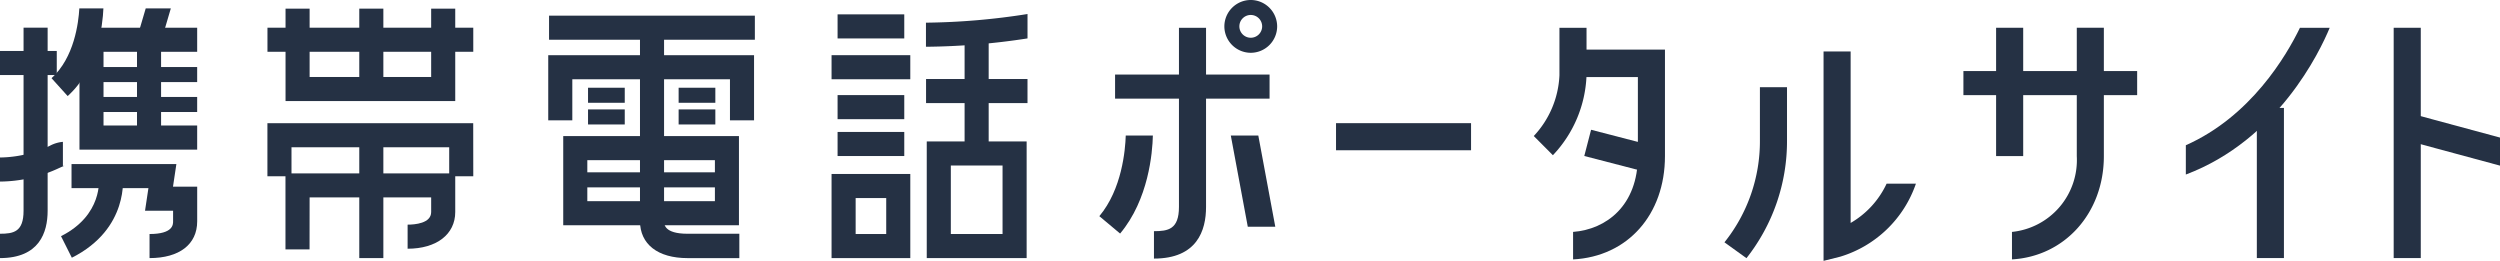 <svg id="logo" xmlns="http://www.w3.org/2000/svg" width="290" height="30.262" viewBox="0 0 290 30.262">
  <g id="Group_1" data-name="Group 1" transform="translate(31.024 1.002)">
    <path id="Path_1" data-name="Path 1" d="M1726.2-1838.932h-19.685v-10.719h2.792v7.927h14.1v-7.927h2.793Z" transform="translate(-1704.416 1849.653)" fill="#253144"/>
    <path id="Path_2" data-name="Path 2" d="M1709.3-1786.975h-2.793v-8.814H1726.2v4.484c0,2.585-2.169,4.255-5.525,4.255v-2.793c.822,0,2.732-.143,2.732-1.462V-1793h-14.1Z" transform="translate(-1704.416 1814.9)" fill="#253144"/>
    <path id="Path_3" data-name="Path 3" d="M1724.387-1805.946h-2.793v-3.359H1703.3v3.359h-2.793v-6.153h23.873Z" transform="translate(-1700.511 1825.388)" fill="#253144"/>
    <rect id="Rectangle_1" data-name="Rectangle 1" width="23.874" height="2.793" transform="translate(0.002 2.211)" fill="#253144"/>
    <rect id="Rectangle_2" data-name="Rectangle 2" width="2.793" height="9.324" transform="translate(10.652)" fill="#253144"/>
    <rect id="Rectangle_3" data-name="Rectangle 3" width="2.793" height="13.775" transform="translate(10.652 15.161)" fill="#253144"/>
  </g>
  <g id="Group_2" data-name="Group 2" transform="translate(63.596 1.816)">
    <path id="Path_4" data-name="Path 4" d="M1833.81-1816.593h-6c-3.46,0-5.525-1.609-5.525-4.306v-22.422h2.793v22.422c0,.365,0,1.48,2.732,1.48h6Z" transform="translate(-1811.643 1844.718)" fill="#253144"/>
    <rect id="Rectangle_4" data-name="Rectangle 4" width="23.874" height="2.793" transform="translate(0.094)" fill="#253144"/>
    <path id="Path_5" data-name="Path 5" d="M1815.664-1826.825h-2.794v-4.758h-18.287v4.758h-2.793v-7.551h23.874Z" transform="translate(-1791.79 1838.964)" fill="#253144"/>
    <path id="Path_6" data-name="Path 6" d="M1817.168-1797.837h-20.383v-10.343h20.383Zm-17.589-2.793h14.8v-4.757h-14.8Z" transform="translate(-1795.046 1822.15)" fill="#253144"/>
    <rect id="Rectangle_5" data-name="Rectangle 5" width="17.589" height="1.746" transform="translate(3.136 18.173)" fill="#253144"/>
    <rect id="Rectangle_6" data-name="Rectangle 6" width="4.259" height="1.746" transform="translate(4.616 8.361)" fill="#253144"/>
    <rect id="Rectangle_7" data-name="Rectangle 7" width="4.259" height="1.746" transform="translate(4.616 10.876)" fill="#253144"/>
    <rect id="Rectangle_8" data-name="Rectangle 8" width="4.259" height="1.746" transform="translate(15.125 8.361)" fill="#253144"/>
    <rect id="Rectangle_9" data-name="Rectangle 9" width="4.259" height="1.746" transform="translate(15.125 10.876)" fill="#253144"/>
  </g>
  <g id="Group_3" data-name="Group 3" transform="translate(0 0.975)">
    <path id="Path_7" data-name="Path 7" d="M1611.653-1816.594v-2.825c1.548,0,2.733-.2,2.733-2.656v-21.246h2.793v21.246C1617.178-1819.575,1616.22-1816.594,1611.653-1816.594Z" transform="translate(-1611.653 1845.558)" fill="#253144"/>
    <path id="Path_8" data-name="Path 8" d="M1644.468-1787.976v-2.793c2.731,0,2.731-1.1,2.731-1.464v-1.236h-3.255l.394-2.622h-8.92v-2.793h12.163l-.393,2.622h2.807v4.03C1649.992-1789.567,1647.927-1787.976,1644.468-1787.976Z" transform="translate(-1627.121 1816.94)" fill="#253144"/>
    <path id="Path_9" data-name="Path 9" d="M1633.179-1785.774l-1.254-2.5c4.86-2.443,4.408-6.615,4.387-6.792l2.768-.374C1639.115-1795.178,1639.874-1789.138,1633.179-1785.774Z" transform="translate(-1624.847 1814.694)" fill="#253144"/>
    <rect id="Rectangle_10" data-name="Rectangle 10" width="6.585" height="2.793" transform="translate(0 4.937)" fill="#253144"/>
    <path id="Path_10" data-name="Path 10" d="M1611.653-1801.34v-2.793a13.683,13.683,0,0,0,5.766-1.35,3.914,3.914,0,0,1,1.531-.465v2.793a.779.779,0,0,0,.2-.022c-.093.027-.383.152-.612.255A16.4,16.4,0,0,1,1611.653-1801.34Z" transform="translate(-1611.653 1821.427)" fill="#253144"/>
    <path id="Path_11" data-name="Path 11" d="M1651.7-1829.158h-13.653V-1843.3H1651.7v2.793h-10.864v8.549H1651.7Z" transform="translate(-1628.828 1845.541)" fill="#253144"/>
    <rect id="Rectangle_11" data-name="Rectangle 11" width="12.26" height="1.746" transform="translate(10.611 6.801)" fill="#253144"/>
    <rect id="Rectangle_12" data-name="Rectangle 12" width="12.26" height="1.746" transform="translate(10.611 10.272)" fill="#253144"/>
    <rect id="Rectangle_13" data-name="Rectangle 13" width="2.793" height="11.343" transform="translate(15.892 3.643)" fill="#253144"/>
    <path id="Path_12" data-name="Path 12" d="M1657.331-1846.479l2.68.789,1.187-4.036h-2.912Z" transform="translate(-1641.383 1849.727)" fill="#253144"/>
    <path id="Path_13" data-name="Path 13" d="M1628.775-1841.632l1.872,2.073c3.5-3.16,4.062-8.2,4.145-10.168H1632C1631.906-1848.078,1631.417-1844.019,1628.775-1841.632Z" transform="translate(-1622.797 1849.727)" fill="#253144"/>
  </g>
  <g id="Group_4" data-name="Group 4" transform="translate(96.461 1.626)">
    <path id="Path_14" data-name="Path 14" d="M1928.131-1792.869h-11.587V-1806.4h11.587Zm-8.794-2.793h6v-7.946h-6Z" transform="translate(-1905.502 1821.181)" fill="#253144"/>
    <path id="Path_15" data-name="Path 15" d="M1894.05-1785.831h-9.134v-9.759h9.134Zm-6.34-2.794h3.547v-4.171h-3.547Z" transform="translate(-1884.916 1814.145)" fill="#253144"/>
    <rect id="Rectangle_14" data-name="Rectangle 14" width="2.793" height="13.915" transform="translate(15.432 1.89)" fill="#253144"/>
    <rect id="Rectangle_15" data-name="Rectangle 15" width="11.767" height="2.793" transform="translate(10.962 7.54)" fill="#253144"/>
    <rect id="Rectangle_16" data-name="Rectangle 16" width="7.736" height="2.793" transform="translate(0.698 13.68)" fill="#253144"/>
    <rect id="Rectangle_17" data-name="Rectangle 17" width="7.736" height="2.793" transform="translate(0.698 9.405)" fill="#253144"/>
    <rect id="Rectangle_18" data-name="Rectangle 18" width="9.133" height="2.793" transform="translate(0 4.775)" fill="#253144"/>
    <rect id="Rectangle_19" data-name="Rectangle 19" width="7.736" height="2.793" transform="translate(0.698 0.04)" fill="#253144"/>
    <path id="Path_16" data-name="Path 16" d="M1916.277-1846.856v2.793h.093a81.052,81.052,0,0,0,11.688-.969v-2.829A80.121,80.121,0,0,1,1916.277-1846.856Z" transform="translate(-1905.327 1847.861)" fill="#253144"/>
  </g>
  <rect id="Rectangle_20" data-name="Rectangle 20" width="15.663" height="3.143" transform="translate(154.979 14.287)" fill="#253144"/>
  <g id="Group_5" data-name="Group 5" transform="translate(277.667 3.221)">
    <rect id="Rectangle_21" data-name="Rectangle 21" width="3.143" height="26.715" fill="#253144"/>
    <path id="Path_17" data-name="Path 17" d="M2402.718-1815.238l-.819,3.033,11.171,3.018v-3.255Z" transform="translate(-2400.737 1825.179)" fill="#253144"/>
  </g>
  <g id="Group_6" data-name="Group 6" transform="translate(253.557 3.219)">
    <rect id="Rectangle_22" data-name="Rectangle 22" width="3.143" height="17.416" transform="translate(8.236 9.3)" fill="#253144"/>
    <path id="Path_18" data-name="Path 18" d="M2329.525-1829.667v3.4c10.672-4.022,15.54-14.254,16.689-17.025h-3.452C2341.176-1840.021,2337.044-1833,2329.525-1829.667Z" transform="translate(-2329.525 1843.295)" fill="#253144"/>
  </g>
  <g id="Group_7" data-name="Group 7" transform="translate(227.756 3.22)">
    <rect id="Rectangle_23" data-name="Rectangle 23" width="20.154" height="2.793" transform="translate(0 5.023)" fill="#253144"/>
    <rect id="Rectangle_24" data-name="Rectangle 24" width="3.143" height="14.886" transform="translate(3.792 0)" fill="#253144"/>
    <path id="Path_19" data-name="Path 19" d="M2279.277-1843.294v14.895a8.377,8.377,0,0,1-7.518,8.787v3.188c6.125-.351,10.659-5.381,10.659-11.975v-14.894Z" transform="translate(-2266.126 1843.294)" fill="#253144"/>
  </g>
  <g id="Group_8" data-name="Group 8" transform="translate(177.918 3.221)">
    <path id="Path_20" data-name="Path 20" d="M2118.042-1828.51l-2.218-2.227a10.979,10.979,0,0,0,2.977-7.053v-5.5h3.143v5.5A14.184,14.184,0,0,1,2118.042-1828.51Z" transform="translate(-2115.824 1843.294)" fill="#253144"/>
    <rect id="Rectangle_25" data-name="Rectangle 25" width="3.143" height="7.646" transform="matrix(0.251, -0.968, 0.968, 0.251, 5.859, 14.874)" fill="#253144"/>
    <path id="Path_21" data-name="Path 21" d="M2128.9-1836.033v3.182h7.5v9.163c0,5.756-3.672,8.51-7.517,8.8v3.191c6.311-.328,10.659-5.169,10.659-11.991v-12.345Z" transform="translate(-2124.324 1838.568)" fill="#253144"/>
  </g>
  <g id="Group_9" data-name="Group 9" transform="translate(200.037 5.97)">
    <path id="Path_22" data-name="Path 22" d="M2180.906-1804.571l-2.552-1.839a18.749,18.749,0,0,0,4.113-11.8v-6.19h3.143v6.19A21.89,21.89,0,0,1,2180.906-1804.571Z" transform="translate(-2178.354 1828.548)" fill="#253144"/>
    <path id="Path_23" data-name="Path 23" d="M2214.4-1816.391v-19.9h-3.142V-1812l1.953-.489a13.38,13.38,0,0,0,8.76-8.461h-3.4a10.294,10.294,0,0,1-4.174,4.556Z" transform="translate(-2199.763 1836.289)" fill="#253144"/>
  </g>
  <g id="Group_10" data-name="Group 10" transform="translate(127.524)">
    <path id="Path_24" data-name="Path 24" d="M1991.1-1816.519v-3.179c1.642,0,2.9-.208,2.9-2.816v-20.778h3.142v20.778C1997.148-1819.779,1996.1-1816.519,1991.1-1816.519Z" transform="translate(-1984.765 1846.515)" fill="#253144"/>
    <rect id="Rectangle_26" data-name="Rectangle 26" width="17.92" height="2.793" transform="translate(1.825 8.649)" fill="#253144"/>
    <path id="Path_25" data-name="Path 25" d="M2017.532-1846.414a3.07,3.07,0,0,1-3.062-3.063,3.07,3.07,0,0,1,3.062-3.062,3.07,3.07,0,0,1,3.062,3.062,3.069,3.069,0,0,1-3.062,3.063Zm0-4.388a1.322,1.322,0,0,0-1.321,1.322,1.323,1.323,0,0,0,1.321,1.321,1.323,1.323,0,0,0,1.322-1.321,1.324,1.324,0,0,0-1.322-1.322Z" transform="translate(-1999.968 1852.538)" fill="#253144"/>
    <path id="Path_26" data-name="Path 26" d="M2019.8-1808.369h-3.19l1.97,10.583h3.19Z" transform="translate(-2001.361 1824.087)" fill="#253144"/>
    <path id="Path_27" data-name="Path 27" d="M1972.944-1799.011l2.409,2.017c3.307-3.949,3.756-9.391,3.8-11.375h-3.146C1975.958-1806.7,1975.568-1802.138,1972.944-1799.011Z" transform="translate(-1972.944 1824.087)" fill="#253144"/>
  </g>
</svg>
